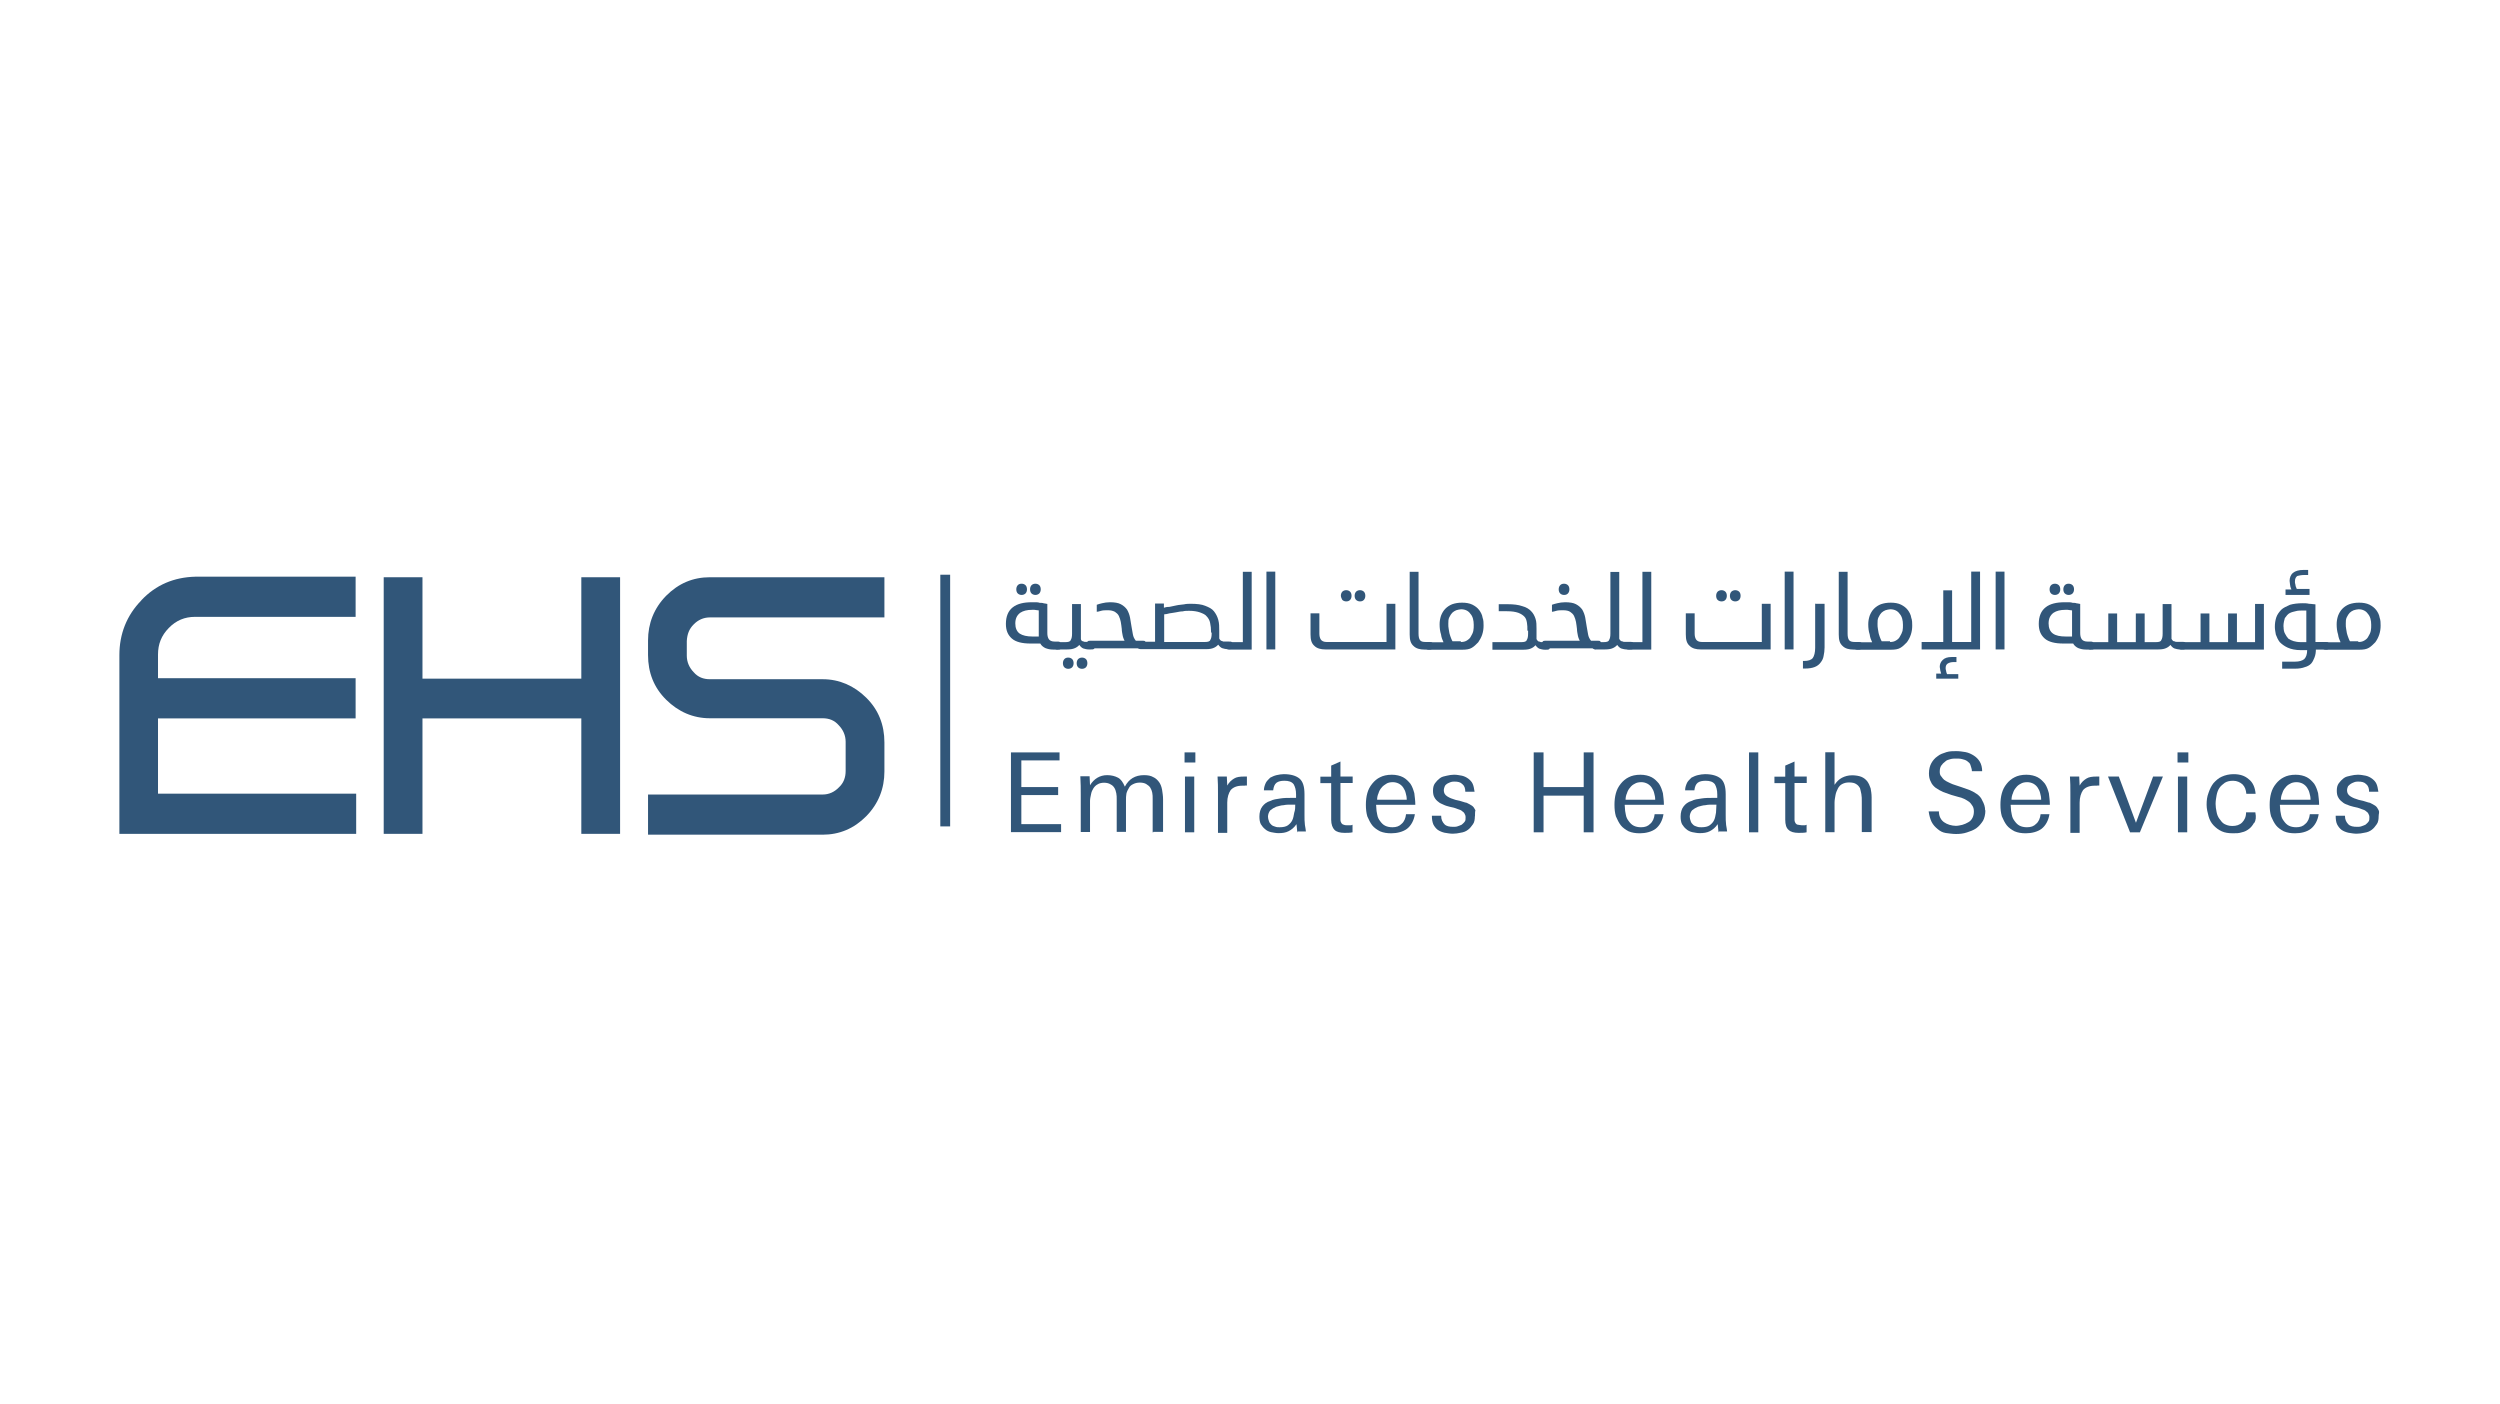<?xml version="1.0" encoding="UTF-8"?>
<svg xmlns="http://www.w3.org/2000/svg" id="Layer_1" viewBox="0 0 178 100">
  <defs>
    <style>.cls-1{fill:#315679;stroke-width:0px;}</style>
  </defs>
  <path class="cls-1" d="m10.07,42.74c-1.05,1.07-1.57,2.4-1.57,3.9v12.73h16.86v-2.86h-14.11v-5.36h14.07v-2.86h-14.07v-1.68c0-.75.24-1.36.77-1.9.52-.54,1.15-.79,1.85-.79h11.45v-2.86h-11.42c-1.5.04-2.79.57-3.84,1.68Z"></path>
  <path class="cls-1" d="m41.39,48.32h-11.31v-7.22h-2.76v18.27h2.76v-8.22h11.31v8.22h2.76v-18.27h-2.76v7.22Z"></path>
  <path class="cls-1" d="m49.39,44.46c.31-.32.7-.5,1.15-.5h12.43v-2.86h-12.43c-1.19,0-2.23.43-3.11,1.32-.87.89-1.29,1.97-1.29,3.18v1.04c0,1.25.42,2.32,1.29,3.18.87.86,1.92,1.32,3.11,1.32h8.03c.45,0,.84.14,1.15.5.31.32.49.72.49,1.18v2.07c0,.46-.14.86-.49,1.18-.31.32-.7.5-1.15.5h-12.43v2.86h12.43c1.19,0,2.23-.43,3.11-1.32.87-.89,1.29-1.97,1.29-3.18v-2.07c0-1.25-.42-2.32-1.29-3.18-.87-.86-1.92-1.32-3.11-1.32h-8.03c-.45,0-.84-.14-1.15-.5-.31-.32-.49-.72-.49-1.18v-1.04c.03-.5.17-.86.49-1.18Z"></path>
  <path class="cls-1" d="m67.65,40.92h-.7v17.92h.7v-17.92Z"></path>
  <path class="cls-1" d="m75.57,45.96c0,.14-.03.21-.07.25-.03.04-.14.04-.24.04h-.28c-.21,0-.38-.04-.56-.11-.14-.07-.28-.18-.35-.32h-.7c-.59,0-1.05-.11-1.33-.36-.28-.25-.42-.57-.42-1.04,0-.54.17-.93.49-1.18s.77-.36,1.36-.36h.24c.1,0,.21,0,.31.04.1,0,.21,0,.31.04.1,0,.17.04.24.04v2.07c0,.18.03.32.1.43.07.11.21.18.42.18h.17c.1,0,.17,0,.21.04.03.07.07.14.07.25Zm-3.28-1.57c0,.32.1.57.31.72.21.14.52.21.91.21h.45v-1.86c-.1,0-.24-.04-.31-.04h-.17c-.35,0-.63.07-.84.21-.24.18-.35.43-.35.75Zm.07-2.43c0-.11.03-.21.1-.29s.17-.11.28-.11.21.04.28.11.1.18.1.29-.03.21-.1.29c-.07.07-.17.11-.28.11s-.21-.04-.28-.11c-.07-.07-.1-.18-.1-.29Zm.98,0c0-.11.03-.21.1-.29.07-.07.17-.11.28-.11s.21.04.28.11.1.18.1.29-.03.21-.1.29c-.07.07-.17.11-.28.11s-.21-.04-.28-.11c-.07-.07-.1-.18-.1-.29Z"></path>
  <path class="cls-1" d="m75.3,46.25c-.1,0-.17-.04-.21-.07-.03-.04-.07-.11-.07-.21,0-.14.03-.21.07-.21.03-.04.14-.04.24-.04h.52c.21,0,.35-.04.38-.14.07-.11.1-.25.1-.46v-2.11h.63v2.47s0,.07.03.11c.03.04.07.07.14.07.03.04.1.04.17.04h.38c.1,0,.17,0,.21.04.03.04.07.11.07.21,0,.14-.03.21-.07.25-.04.04-.14.04-.24.04h-.14c-.14,0-.28-.04-.38-.07-.1-.04-.21-.14-.28-.25-.07.07-.14.14-.28.21-.14.07-.31.11-.59.11h-.7v.04Zm.38.97c0-.11.03-.21.1-.29s.17-.11.28-.11.21.04.28.11c.07.07.1.18.1.29s-.03.21-.1.29c-.07.07-.17.11-.28.11s-.21-.04-.28-.11c-.07-.07-.1-.18-.1-.29Zm.98,0c0-.11.03-.21.1-.29.07-.07.17-.11.28-.11s.21.04.28.11.1.18.1.29-.03.21-.1.29c-.07.07-.17.11-.28.11s-.21-.04-.28-.11c-.07-.07-.1-.18-.1-.29Z"></path>
  <path class="cls-1" d="m80.11,45.71c-.07-.14-.14-.29-.17-.43-.03-.18-.07-.32-.07-.5-.03-.18-.03-.32-.07-.5-.03-.14-.07-.29-.14-.43s-.17-.21-.28-.29c-.14-.07-.28-.11-.49-.11s-.35,0-.49.04c-.14.04-.24.07-.31.07v-.5c.1-.04.21-.07.38-.11.17-.04.35-.07.56-.07.31,0,.59.04.77.14.21.11.35.25.45.39.1.18.17.36.21.57.03.21.07.43.1.61.03.21.07.39.1.57.03.18.1.32.21.46h.45c.1,0,.17,0,.21.04.03.04.07.11.07.21,0,.14-.03.21-.07.25-.03.04-.14.04-.24.04h-3.6c-.21,0-.31-.11-.31-.32,0-.11.04-.14.07-.18.03-.04.14-.04.24-.04h2.41v.07Z"></path>
  <path class="cls-1" d="m82.84,43.28c.1-.04.24-.07.42-.07.17-.04.35-.07.52-.11s.35-.04.52-.07c.17-.04.35-.04.49-.04.42,0,.77.04,1.01.14.28.11.49.21.63.39.14.18.24.36.31.61s.07.5.07.79v.54s.03.07.07.11c.03.04.07.07.14.07.03.04.1.04.17.04h.31c.1,0,.17,0,.21.04.03.04.07.11.07.21,0,.14-.03.21-.07.25-.03.04-.14.04-.24.04h-.07c-.14,0-.28-.04-.38-.07-.1-.04-.21-.14-.28-.25-.07.07-.14.14-.28.21-.14.07-.31.11-.59.11h-4.64c-.1,0-.17-.04-.21-.07-.03-.04-.07-.11-.07-.21,0-.14.03-.21.07-.21.03-.04.14-.04.24-.04h.98v-2.72h.63v.32h-.03Zm3.39,1.75c0-.25-.03-.5-.07-.68-.03-.18-.14-.36-.24-.46-.1-.14-.28-.21-.49-.29-.21-.07-.45-.11-.77-.11-.14,0-.31,0-.45.04-.17,0-.31.04-.49.07-.17.04-.31.04-.45.07-.14.04-.28.07-.38.07v1.97h2.9c.21,0,.35-.04.38-.14.07-.11.1-.25.1-.46v-.07h-.03Z"></path>
  <path class="cls-1" d="m87.52,46.25c-.1,0-.17-.04-.21-.07-.03-.04-.07-.11-.07-.21,0-.14.03-.21.07-.21.03-.04.14-.04.24-.04h.94v-5.01h.63v5.54h-1.61Z"></path>
  <path class="cls-1" d="m90.8,40.7v5.54h-.63v-5.54h.63Z"></path>
  <path class="cls-1" d="m98.72,45.71v-2.72h.63v3.25h-4.99c-.31,0-.59-.07-.77-.25-.21-.18-.28-.43-.28-.82v-1.5h.63v1.43c0,.18.03.32.1.43.07.11.21.18.42.18h4.26Zm-3.25-3.29c0-.11.03-.21.1-.29.07-.07.17-.11.28-.11s.21.04.28.11c.07.07.1.18.1.29s-.03.21-.1.29-.17.11-.28.11-.21-.04-.28-.11c-.03-.07-.1-.18-.1-.29Zm.98,0c0-.11.03-.21.1-.29.07-.07.17-.11.28-.11s.21.04.28.11c.07.07.1.18.1.29s-.03.21-.1.29-.17.11-.28.11-.21-.04-.28-.11c-.07-.07-.1-.18-.1-.29Z"></path>
  <path class="cls-1" d="m102.01,45.96c0,.14-.03.21-.07.25-.03.04-.14.04-.24.04h-.28c-.31,0-.59-.07-.77-.25-.21-.18-.28-.43-.28-.82v-4.47h.63v4.4c0,.21.03.36.1.46.07.11.21.14.42.14h.21c.1,0,.17,0,.24.04,0,.04.03.11.03.21Z"></path>
  <path class="cls-1" d="m102.77,45.71c-.07-.14-.14-.32-.17-.54-.07-.21-.1-.46-.1-.72,0-.21.03-.39.1-.61.07-.18.17-.36.31-.5.14-.14.31-.25.49-.32.21-.07.42-.11.7-.11s.52.04.73.14c.21.11.35.21.49.39.1.14.21.32.24.54.07.18.07.39.07.57,0,.21-.03.43-.1.64-.07.21-.18.39-.28.54-.14.14-.28.29-.45.39-.17.11-.42.14-.66.14h-2.41c-.1,0-.17-.04-.21-.07-.03-.04-.07-.11-.07-.21,0-.14.03-.21.07-.21.03-.04.14-.04.24-.04h1.01v-.04Zm1.26,0c.17,0,.31-.04.42-.11.1-.07.21-.14.28-.29.07-.11.14-.25.17-.39.03-.14.03-.29.03-.43,0-.32-.07-.61-.24-.79-.14-.21-.38-.32-.66-.32-.1,0-.24.04-.35.07-.1.04-.21.11-.28.18s-.14.18-.21.32c-.07.14-.07.29-.07.46,0,.14,0,.25.03.39.03.11.03.25.07.36.03.11.07.21.1.29.03.07.07.18.1.21h.59v.04Z"></path>
  <path class="cls-1" d="m108.75,44.89c0-.21,0-.39-.03-.54-.03-.18-.07-.32-.17-.43-.1-.11-.24-.21-.45-.29-.21-.07-.45-.11-.8-.11h-.59v-.5h.63c.42,0,.77.04,1.05.14.28.07.49.21.63.36.14.14.24.32.31.54.07.21.07.46.07.72v.72s.03.07.07.11c.03.04.07.07.14.07.07.04.1.04.17.04h.31c.1,0,.17,0,.21.04.03.04.07.11.07.21,0,.14-.03.21-.07.25-.03.04-.14.04-.24.04h-.07c-.14,0-.28-.04-.38-.07-.1-.04-.21-.14-.28-.25-.07.07-.14.14-.28.21-.14.07-.31.11-.59.11h-2.2v-.54h2.06c.21,0,.35-.04.38-.14.07-.11.1-.25.1-.46v-.21h-.03Z"></path>
  <path class="cls-1" d="m112.52,45.71c-.07-.14-.14-.29-.17-.43-.03-.18-.07-.32-.07-.5-.03-.18-.03-.32-.07-.5-.03-.14-.07-.29-.14-.43-.07-.14-.17-.21-.28-.29-.1-.07-.28-.11-.49-.11s-.35,0-.49.04c-.14.04-.24.07-.31.07v-.5c.1-.04.21-.07.38-.11s.35-.07.56-.07c.31,0,.59.04.77.14.21.11.35.25.45.39.1.18.17.36.21.57.03.21.07.43.1.61.03.21.07.39.1.57.03.18.1.32.21.46h.45c.1,0,.17,0,.21.04.03.04.07.11.07.21,0,.14-.03.21-.07.25-.03.04-.14.04-.24.04h-3.6c-.21,0-.31-.11-.31-.32,0-.11.03-.14.07-.18.03-.04.14-.04.24-.04h2.41v.07Zm-1.54-3.75c0-.11.03-.21.1-.29s.17-.11.28-.11.21.04.28.11.1.18.1.29-.03.21-.1.29-.17.11-.28.11-.21-.04-.28-.11-.1-.18-.1-.29Z"></path>
  <path class="cls-1" d="m113.63,46.25c-.1,0-.17-.04-.21-.07-.03-.04-.07-.11-.07-.21,0-.14.03-.21.07-.21.03-.04.14-.04.24-.04h.52c.21,0,.35-.04.38-.14.07-.11.1-.25.1-.46v-4.4h.63v4.76s.03.07.07.11c.03.04.07.07.14.07.07.04.1.04.17.04h.38c.1,0,.17,0,.21.04.03.04.07.11.07.21,0,.14-.03.21-.07.25-.03.04-.14.04-.24.04h-.21c-.14,0-.28-.04-.38-.07-.1-.04-.21-.14-.28-.25-.07.07-.14.14-.28.21-.14.07-.31.11-.59.11h-.66v.04Z"></path>
  <path class="cls-1" d="m115.97,46.25c-.1,0-.17-.04-.21-.07-.03-.04-.07-.11-.07-.21,0-.14.03-.21.07-.21.03-.04.14-.04.24-.04h.94v-5.01h.63v5.54h-1.61Z"></path>
  <path class="cls-1" d="m125.44,45.71v-2.72h.63v3.25h-4.99c-.31,0-.59-.07-.77-.25-.21-.18-.28-.43-.28-.82v-1.5h.63v1.43c0,.18.03.32.1.43.07.11.21.18.42.18h4.26Zm-3.25-3.29c0-.11.03-.21.1-.29.07-.07.17-.11.28-.11s.21.04.28.11c.07.07.1.18.1.29s-.03.21-.1.29-.17.11-.28.11-.21-.04-.28-.11-.1-.18-.1-.29Zm.98,0c0-.11.03-.21.1-.29.07-.07.18-.11.28-.11s.21.04.28.11c.07.07.1.18.1.29s-.03.21-.1.29c-.07.07-.17.11-.28.11s-.21-.04-.28-.11c-.07-.07-.1-.18-.1-.29Z"></path>
  <path class="cls-1" d="m127.7,40.7v5.54h-.63v-5.54h.63Z"></path>
  <path class="cls-1" d="m129.28,42.99h.63v3.11c0,.21-.03.43-.07.61-.03.18-.1.32-.21.46-.1.14-.24.25-.42.32-.17.07-.42.11-.7.11h-.14v-.54h.07c.31,0,.52-.07.63-.21.1-.14.17-.39.17-.72v-3.15h.03Z"></path>
  <path class="cls-1" d="m132.56,45.96c0,.14-.03.21-.07.25-.03.04-.14.04-.24.04h-.28c-.31,0-.59-.07-.77-.25-.21-.18-.28-.43-.28-.82v-4.47h.63v4.4c0,.21.03.36.1.46s.21.14.42.14h.21c.11,0,.18,0,.24.04,0,.04.03.11.03.21Z"></path>
  <path class="cls-1" d="m133.29,45.71c-.07-.14-.14-.32-.17-.54-.07-.21-.1-.46-.1-.72,0-.21.03-.39.1-.61.07-.18.17-.36.31-.5.14-.14.31-.25.49-.32.21-.07.42-.11.7-.11s.52.04.73.14c.21.11.35.21.49.39.1.14.21.32.24.54.07.18.07.39.07.57,0,.21-.03.43-.1.64-.07.21-.17.39-.28.54-.14.14-.28.29-.45.39-.17.11-.42.14-.66.14h-2.41c-.1,0-.17-.04-.21-.07-.03-.04-.07-.11-.07-.21,0-.14.03-.21.07-.21.03-.04.14-.04.24-.04h1.01v-.04Zm1.29,0c.17,0,.31-.04.42-.11s.21-.14.28-.29c.07-.11.14-.25.18-.39.03-.14.03-.29.03-.43,0-.32-.07-.61-.24-.79-.14-.21-.38-.32-.66-.32-.1,0-.24.04-.35.07-.1.04-.21.11-.28.18-.07.07-.14.18-.21.32-.07.14-.07.29-.07.46,0,.14,0,.25.03.39.03.11.03.25.07.36.03.11.07.21.1.29.03.07.07.18.1.21h.59v.04Z"></path>
  <path class="cls-1" d="m136.82,46.25v-.54h1.54v-3.68h.63v3.68h1.36v-5.01h.63v5.54h-4.15Zm2.58,2.07h-1.54v-.36h.35c-.03-.14-.07-.21-.07-.29s-.03-.14-.03-.18c0-.21.07-.36.21-.5.14-.14.35-.21.63-.21h.35v.36h-.21c-.17,0-.31.04-.42.11-.1.07-.14.18-.14.32,0,.04,0,.11.03.18,0,.07.03.14.07.25h.8v.32h-.03Z"></path>
  <path class="cls-1" d="m142.72,40.7v5.54h-.63v-5.54h.63Z"></path>
  <path class="cls-1" d="m149.14,45.96c0,.14-.03.21-.07.25-.03.04-.14.04-.24.04h-.31c-.21,0-.38-.04-.56-.11-.14-.07-.28-.18-.35-.32h-.7c-.59,0-1.05-.11-1.33-.36-.28-.25-.42-.57-.42-1.04,0-.54.17-.93.49-1.18.31-.25.77-.36,1.36-.36h.24c.11,0,.21,0,.31.04.1,0,.21,0,.31.04.1,0,.17.04.24.04v2.07c0,.18.03.32.1.43.07.11.21.18.42.18h.17c.1,0,.17,0,.21.04.07.07.1.14.1.25Zm-3.28-1.57c0,.32.1.57.31.72s.52.21.91.21h.45v-1.86c-.1,0-.24-.04-.31-.04h-.17c-.35,0-.63.07-.84.21-.24.18-.35.43-.35.75Zm.07-2.43c0-.11.03-.21.1-.29.07-.07.17-.11.28-.11s.21.04.28.11c.07.07.1.18.1.29s-.03.21-.1.29c-.07.07-.17.11-.28.11s-.21-.04-.28-.11c-.07-.07-.1-.18-.1-.29Zm.98,0c0-.11.03-.21.1-.29s.17-.11.28-.11.21.04.28.11c.07.07.1.18.1.29s-.03.21-.1.29c-.07.07-.17.11-.28.11s-.21-.04-.28-.11c-.07-.07-.1-.18-.1-.29Z"></path>
  <path class="cls-1" d="m148.86,46.25c-.1,0-.17-.04-.21-.07-.03-.04-.07-.11-.07-.21,0-.14.03-.21.07-.21.03-.04.14-.04.24-.04h1.22v-2.04h.63v2.04h1.33v-2.04h.63v2.04h.8c.21,0,.35-.04.38-.14.07-.11.1-.25.1-.46v-2.11h.63v2.47s.03.07.07.11c.03.04.07.07.14.07.07.04.1.04.17.04h.38c.1,0,.17,0,.21.04.03.04.07.11.07.21,0,.14-.03.21-.07.25-.03.04-.14.04-.24.04h-.14c-.14,0-.28-.04-.38-.07-.1-.04-.21-.14-.28-.25-.07.07-.14.14-.28.21s-.31.11-.59.11h-4.82v.04Z"></path>
  <path class="cls-1" d="m155.32,46.25c-.1,0-.17-.04-.21-.07-.03-.04-.07-.11-.07-.21,0-.14.03-.21.07-.21.03-.04.14-.04.24-.04h1.33v-2.04h.63v2.04h1.33v-2.04h.63v2.04h1.29v-2.72h.63v3.25h-5.87Z"></path>
  <path class="cls-1" d="m164.89,46.25c0,.21-.03.39-.1.57-.07.18-.14.32-.24.43s-.28.21-.45.25c-.17.07-.42.11-.7.11h-.91v-.5h.91c.31,0,.52-.07.66-.18.14-.14.21-.36.21-.64h-.45c-.38,0-.7-.07-.94-.18-.24-.11-.42-.25-.56-.39-.14-.18-.21-.36-.28-.54-.03-.18-.07-.36-.07-.54,0-.25.03-.46.1-.68.07-.21.21-.39.35-.54.14-.14.38-.25.63-.36.24-.07.56-.11.91-.11.14,0,.28,0,.45.04.17,0,.31.04.45.04v2.68h.7c.1,0,.17,0,.21.04.03.04.07.11.07.21,0,.14-.04.21-.07.25-.03.04-.14.04-.24.04h-.63Zm-2.3-1.64c0,.21.03.39.1.5.07.14.14.25.24.36.1.07.24.14.38.18.14.04.31.07.52.07h.38v-2.25h-.28c-.14,0-.31,0-.45.04-.17.04-.31.07-.45.14s-.24.21-.35.36c-.03.11-.1.32-.1.61Zm1.92-2.25h-1.78v-.39h.42c-.07-.14-.1-.29-.1-.36s-.03-.18-.03-.25c0-.21.07-.43.24-.57.17-.14.42-.21.73-.21h.35v.36h-.28c-.21,0-.38.04-.49.07-.1.07-.17.18-.17.39,0,.07,0,.14.03.21,0,.07.03.18.1.32h.91v.43h.07Z"></path>
  <path class="cls-1" d="m166.64,45.71c-.07-.14-.14-.32-.17-.54-.07-.21-.1-.46-.1-.72,0-.21.03-.39.1-.61.07-.18.17-.36.31-.5.14-.14.31-.25.49-.32.21-.07.42-.11.7-.11s.52.04.73.14c.21.11.35.21.49.39.1.14.21.32.24.54.07.18.07.39.07.57,0,.21-.03.43-.1.64-.07.21-.17.39-.28.54-.14.14-.28.29-.45.39-.17.11-.42.14-.66.14h-2.41c-.1,0-.17-.04-.21-.07-.03-.04-.07-.11-.07-.21,0-.14.03-.21.07-.21.03-.04.14-.04.24-.04h1.01v-.04Zm1.29,0c.17,0,.31-.04.42-.11s.21-.14.28-.29c.07-.11.14-.25.17-.39s.03-.29.03-.43c0-.32-.07-.61-.24-.79-.14-.21-.38-.32-.66-.32-.1,0-.24.04-.35.07-.1.04-.21.11-.28.18-.07.07-.14.18-.21.32-.07.14-.07.29-.07.46,0,.14,0,.25.03.39.03.11.03.25.07.36.03.11.07.21.1.29.03.07.07.18.1.21h.59v.04Z"></path>
  <path class="cls-1" d="m71.98,59.26v-5.69h3.46v.57h-2.72v1.9h2.62v.57h-2.62v2.07h2.83v.57h-3.56Z"></path>
  <path class="cls-1" d="m82.07,59.26v-2.36c0-.18,0-.32-.03-.46-.03-.14-.07-.25-.14-.36-.07-.11-.17-.18-.28-.25-.1-.07-.28-.11-.45-.11-.21,0-.35.04-.49.11-.14.07-.24.14-.31.29-.07.11-.14.25-.17.39-.03.14-.03.32-.03.5v2.22h-.66v-2.29c0-.18,0-.32-.03-.46-.03-.14-.07-.29-.14-.39-.07-.11-.14-.18-.28-.25-.1-.07-.28-.11-.45-.11s-.35.04-.45.11c-.14.07-.24.18-.31.29s-.14.25-.17.43c-.03.14-.07.32-.07.46v2.22h-.66v-2.61c0-.46,0-.89-.03-1.36h.66l.03.64c.28-.46.7-.72,1.22-.72.31,0,.56.07.77.18.21.11.35.32.49.64.28-.54.73-.82,1.36-.82.28,0,.49.04.66.14.17.07.31.21.42.36.1.14.17.32.21.54.03.21.07.43.07.68v2.32h-.7v.04Z"></path>
  <path class="cls-1" d="m84.34,54.29v-.72h.77v.72h-.77Zm.03,4.97v-3.97h.66v3.97h-.66Z"></path>
  <path class="cls-1" d="m88.63,55.94h-.17c-.38,0-.66.11-.84.32-.14.21-.24.5-.24.89v2.15h-.66v-2.83c0-.39,0-.79-.03-1.18h.66l.03.64c.14-.25.31-.39.49-.5.17-.11.42-.14.7-.14h.21v.64h-.14Z"></path>
  <path class="cls-1" d="m92.37,59.26c0-.07-.03-.18-.03-.29s-.03-.18-.03-.29c-.17.25-.35.39-.56.5-.21.11-.45.14-.73.14-.17,0-.35-.04-.52-.07-.17-.04-.31-.11-.42-.21-.14-.11-.21-.21-.31-.36-.07-.14-.1-.32-.1-.54,0-.29.07-.54.21-.72.14-.18.31-.32.56-.39.21-.11.45-.14.73-.18.24-.04.52-.04.73-.04h.38v-.25c0-.32-.07-.54-.17-.72-.14-.18-.35-.25-.66-.25-.24,0-.42.04-.56.14-.14.11-.21.29-.24.54h-.66c0-.21.07-.39.14-.54.07-.14.21-.25.31-.36.14-.07.28-.14.45-.18.17-.04.35-.07.52-.07.49,0,.87.11,1.12.32.24.21.35.57.35,1.11v1.47c0,.25,0,.5.03.72.03.21.07.36.07.46h-.59v.04Zm-.14-1.97h-.35c-.14,0-.31,0-.49.04-.17,0-.35.07-.52.11-.17.07-.28.14-.42.25-.1.11-.17.29-.17.46,0,.11.03.21.07.32.03.11.1.18.17.25.07.07.17.11.28.14.1.04.21.04.31.04.24,0,.45-.04.59-.14.14-.11.24-.21.31-.36.07-.14.1-.32.14-.54.07-.18.07-.39.07-.57Z"></path>
  <path class="cls-1" d="m95.72,59.3c-.31,0-.56-.07-.7-.21-.14-.14-.24-.39-.24-.72v-2.61h-.77v-.46h.77v-.79l.66-.29v1.07h.87v.46h-.87v2.65c0,.07.03.14.07.21.03.04.1.11.17.11.07.04.17.04.28.04h.17c.07,0,.1,0,.17-.04v.54c-.17.04-.38.04-.59.04Z"></path>
  <path class="cls-1" d="m97.99,57.4v.07c0,.18.03.36.07.54.03.18.1.32.21.46.1.14.21.25.35.32.14.07.31.11.52.11.28,0,.49-.07.66-.25.17-.14.28-.39.31-.68h.63c-.07.46-.28.82-.56,1.04-.28.21-.7.32-1.12.32-.31,0-.56-.04-.8-.14-.21-.11-.42-.25-.56-.43-.14-.18-.24-.39-.35-.64-.07-.25-.1-.5-.1-.82,0-.29.03-.57.1-.82.07-.25.17-.46.35-.68.17-.21.35-.36.56-.46.21-.11.49-.18.84-.18.31,0,.59.07.8.18.21.11.38.29.52.46.14.21.21.43.28.68.03.25.07.54.07.82h-2.79v.11Zm2.17-.46c0-.18-.03-.32-.07-.46-.03-.14-.1-.29-.17-.39-.07-.11-.17-.21-.31-.29-.14-.07-.28-.11-.45-.11s-.35.04-.45.11c-.1.07-.24.14-.35.29-.1.11-.17.25-.21.39-.07.14-.1.32-.1.46h2.13Z"></path>
  <path class="cls-1" d="m105.01,58.12c0,.21-.03.43-.14.57-.1.14-.21.29-.35.39-.14.11-.31.18-.52.21-.17.04-.38.07-.56.07-.21,0-.38-.04-.59-.07-.17-.04-.35-.11-.49-.21-.14-.11-.24-.25-.31-.39-.07-.18-.1-.36-.1-.61h.66c0,.29.1.46.24.61.14.14.35.18.63.18.1,0,.21,0,.31-.04.1-.04.21-.07.28-.11.07-.07.14-.11.21-.21.07-.07.07-.18.07-.32,0-.11-.03-.18-.07-.25-.03-.07-.1-.14-.17-.18-.07-.07-.17-.11-.28-.14-.1-.04-.21-.07-.31-.11l-.31-.07c-.14-.04-.28-.07-.42-.14-.14-.07-.28-.11-.38-.21-.1-.07-.21-.18-.28-.32-.07-.11-.1-.29-.1-.46,0-.21.03-.39.14-.54.1-.14.21-.25.35-.36.14-.11.31-.14.49-.18.17-.04.35-.07.52-.07.21,0,.38.04.56.07.17.04.31.11.45.21.14.11.24.21.31.36s.1.32.14.57h-.66c0-.25-.07-.43-.21-.54-.14-.14-.31-.18-.56-.18-.07,0-.17,0-.28.04-.1.04-.17.07-.24.11-.07.04-.14.11-.17.18-.03.07-.07.18-.07.29,0,.18.07.32.24.43.17.11.35.18.59.25l.31.07c.17.04.31.11.49.14.14.07.28.14.38.21.1.07.17.18.24.32-.03.11-.03.25-.03.43Z"></path>
  <path class="cls-1" d="m112.76,59.26v-2.61h-2.86v2.61h-.7v-5.69h.7v2.47h2.86v-2.47h.7v5.69h-.7Z"></path>
  <path class="cls-1" d="m115.69,57.4v.07c0,.18.03.36.07.54.03.18.1.32.21.46.1.14.21.25.35.32.14.07.31.11.52.11.28,0,.49-.07.66-.25.17-.14.28-.39.31-.68h.63c-.07.46-.28.82-.56,1.04-.28.21-.7.32-1.12.32-.31,0-.56-.04-.8-.14-.21-.11-.42-.25-.56-.43-.14-.18-.24-.39-.35-.64-.07-.25-.1-.5-.1-.82,0-.29.03-.57.1-.82.07-.25.17-.46.35-.68.14-.18.35-.36.56-.46.21-.11.49-.18.84-.18.31,0,.59.07.8.18.21.11.38.29.52.46.14.21.21.43.28.68.03.25.07.54.07.82h-2.79v.11Zm2.16-.46c0-.18-.03-.32-.07-.46-.03-.14-.1-.29-.17-.39-.07-.11-.17-.21-.31-.29-.14-.07-.28-.11-.45-.11s-.35.04-.45.11c-.14.07-.24.14-.35.29-.1.11-.17.25-.21.39-.07.14-.1.32-.1.46h2.13Z"></path>
  <path class="cls-1" d="m122.36,59.26c0-.07-.03-.18-.03-.29s-.03-.18-.03-.29c-.17.25-.35.39-.56.5-.21.11-.45.14-.73.14-.17,0-.35-.04-.52-.07-.17-.04-.31-.11-.42-.21-.14-.11-.21-.21-.31-.36-.07-.14-.1-.32-.1-.54,0-.29.07-.54.21-.72.14-.18.31-.32.56-.39.21-.11.45-.14.73-.18.24-.04.52-.04.73-.04h.38v-.25c0-.32-.07-.54-.17-.72-.14-.18-.35-.25-.66-.25-.24,0-.42.04-.56.14-.14.11-.21.29-.24.54h-.66c0-.21.07-.39.14-.54.07-.14.21-.25.31-.36.14-.07.28-.14.45-.18.17-.04.35-.07.52-.07.49,0,.87.11,1.12.32.24.21.35.57.35,1.11v1.47c0,.25,0,.5.03.72.03.21.07.36.07.46h-.59v.04Zm-.14-1.97h-.31c-.14,0-.31,0-.49.04-.17,0-.35.07-.52.11-.17.07-.28.14-.42.25-.1.11-.17.29-.17.46,0,.11.03.21.07.32.03.11.1.18.17.25.07.07.17.11.28.14.1.04.21.04.31.04.24,0,.45-.04.59-.14.14-.11.24-.21.31-.36.07-.14.1-.32.14-.54,0-.18.03-.39.03-.57Z"></path>
  <path class="cls-1" d="m124.53,59.26v-5.69h.66v5.69h-.66Z"></path>
  <path class="cls-1" d="m128.05,59.3c-.31,0-.56-.07-.7-.21-.17-.14-.24-.39-.24-.72v-2.61h-.77v-.46h.77v-.79l.66-.29v1.07h.87v.46h-.87v2.65c0,.07.03.14.07.21.03.04.1.11.17.11s.17.04.28.04h.17c.07,0,.1,0,.17-.04v.54c-.17.04-.38.04-.59.04Z"></path>
  <path class="cls-1" d="m132.56,59.26v-2.22c0-.18,0-.32-.03-.5-.03-.18-.07-.29-.1-.43-.07-.11-.14-.21-.28-.29-.1-.07-.28-.11-.49-.11s-.35.04-.49.11c-.14.07-.24.18-.31.32-.07.14-.14.29-.17.46-.03.18-.07.36-.07.54v2.11h-.66v-5.69h.66v2.32c.14-.21.31-.39.52-.5.21-.11.45-.18.73-.18.24,0,.49.04.66.11.17.07.31.18.42.32.1.14.17.29.24.5.03.18.07.39.07.64v2.47h-.7Z"></path>
  <path class="cls-1" d="m141.36,57.69c0,.29-.07.57-.17.75-.14.21-.28.39-.49.54-.21.14-.42.21-.66.29s-.49.11-.77.11c-.24,0-.49-.04-.73-.07-.24-.04-.42-.14-.59-.29-.17-.14-.31-.29-.42-.5-.1-.21-.17-.46-.21-.75h.73c0,.18.03.32.1.46.07.14.17.25.28.32.1.07.24.14.38.18.14.04.31.07.45.07s.31-.04.45-.07c.14-.04.31-.11.42-.18.14-.07.24-.18.31-.32.07-.14.1-.29.1-.46,0-.14-.03-.29-.1-.39-.07-.11-.14-.21-.24-.29-.1-.07-.21-.14-.35-.21-.14-.07-.28-.11-.42-.14l-.49-.14c-.21-.07-.38-.14-.59-.21-.17-.07-.35-.18-.52-.29-.14-.11-.28-.25-.35-.43-.1-.18-.14-.36-.14-.61,0-.29.07-.54.17-.72s.24-.36.45-.5c.17-.14.38-.21.63-.29.24-.07.45-.07.7-.07s.45.04.66.07c.21.04.42.14.59.25.17.11.31.25.42.43s.17.43.17.68h-.73c0-.18-.07-.29-.1-.43-.03-.14-.14-.21-.24-.29-.1-.07-.21-.11-.35-.14-.14-.04-.28-.04-.42-.04s-.28,0-.42.04c-.14.04-.28.07-.38.18-.1.07-.21.18-.28.29-.07.11-.1.25-.1.43,0,.14.03.25.1.32.07.11.14.18.21.25.1.07.21.14.31.18.1.04.21.11.31.14l.63.21c.21.07.38.14.59.21.17.07.35.18.52.29.14.11.28.25.35.43.14.25.21.46.21.72Z"></path>
  <path class="cls-1" d="m143.17,57.4v.07c0,.18.03.36.07.54.03.18.1.32.21.46.1.14.21.25.35.32.14.07.31.11.52.11.28,0,.49-.07.66-.25.17-.14.28-.39.31-.68h.63c-.07.46-.28.82-.56,1.04-.28.21-.7.32-1.12.32-.31,0-.56-.04-.8-.14-.21-.11-.42-.25-.56-.43-.14-.18-.24-.39-.35-.64-.07-.25-.1-.5-.1-.82,0-.29.03-.57.1-.82.07-.25.17-.46.35-.68.14-.18.35-.36.56-.46.21-.11.49-.18.84-.18.31,0,.59.07.8.18.21.11.38.29.52.46.14.21.21.43.28.68.03.25.07.54.07.82h-2.79v.11Zm2.16-.46c0-.18-.03-.32-.07-.46-.03-.14-.1-.29-.17-.39-.07-.11-.17-.21-.31-.29-.14-.07-.28-.11-.45-.11s-.35.04-.45.11c-.14.07-.24.14-.35.29-.1.11-.17.25-.21.39-.07.14-.1.32-.1.46h2.13Z"></path>
  <path class="cls-1" d="m149.32,55.94h-.17c-.38,0-.66.11-.84.32-.14.21-.24.5-.24.89v2.15h-.66v-2.83c0-.39,0-.79-.03-1.18h.66l.03.64c.14-.25.31-.39.49-.5.17-.11.42-.14.7-.14h.21v.64h-.14Z"></path>
  <path class="cls-1" d="m152.36,59.26h-.7l-1.57-3.97h.77l1.22,3.29,1.22-3.29h.7l-1.64,3.97Z"></path>
  <path class="cls-1" d="m155.04,54.29v-.72h.77v.72h-.77Zm.03,4.97v-3.97h.66v3.97h-.66Z"></path>
  <path class="cls-1" d="m160.49,58.58c-.1.18-.21.32-.35.43s-.31.21-.52.25c-.21.07-.38.07-.63.07-.31,0-.59-.04-.8-.14-.24-.11-.42-.25-.59-.43-.17-.18-.28-.39-.35-.64-.07-.25-.14-.54-.14-.82,0-.32.03-.57.14-.86.1-.29.21-.5.35-.68.17-.18.35-.36.59-.46.24-.11.52-.18.84-.18.45,0,.8.11,1.08.36.28.21.45.57.49,1.04h-.66c-.03-.29-.1-.5-.28-.68-.17-.14-.38-.25-.66-.25-.24,0-.42.04-.59.14-.14.11-.28.21-.38.36-.1.14-.17.32-.21.54-.03.18-.07.39-.07.61,0,.18.03.39.07.57.03.18.1.36.21.5.1.14.21.29.35.36.14.07.31.14.56.14.28,0,.52-.07.7-.25.17-.18.28-.39.28-.72h.66c.07.36.03.57-.07.75Z"></path>
  <path class="cls-1" d="m162.34,57.4v.07c0,.18.03.36.07.54.03.18.1.32.21.46.1.14.21.25.35.32.14.07.31.11.52.11.28,0,.49-.07.66-.25.17-.14.28-.39.31-.68h.63c-.07.46-.28.82-.56,1.04s-.7.32-1.12.32c-.31,0-.56-.04-.8-.14-.21-.11-.42-.25-.56-.43-.14-.18-.24-.39-.35-.64-.07-.25-.1-.5-.1-.82,0-.29.03-.57.1-.82.07-.25.17-.46.35-.68.14-.18.35-.36.56-.46.21-.11.49-.18.84-.18.31,0,.59.07.8.18.21.11.38.29.52.46.14.21.21.43.28.68.03.25.07.54.07.82h-2.79v.11Zm2.17-.46c0-.18-.03-.32-.07-.46-.03-.14-.1-.29-.17-.39-.07-.11-.17-.21-.31-.29-.14-.07-.28-.11-.45-.11s-.35.04-.45.11c-.14.07-.24.14-.35.29-.1.11-.17.25-.21.39-.07.14-.1.32-.1.46h2.13Z"></path>
  <path class="cls-1" d="m169.36,58.12c0,.21-.03.43-.14.57-.1.14-.21.29-.35.39-.14.11-.31.18-.52.21-.17.04-.38.07-.56.07-.21,0-.38-.04-.59-.07-.17-.04-.35-.11-.49-.21-.14-.11-.24-.25-.31-.39-.07-.14-.1-.36-.1-.61h.66c0,.29.1.46.24.61.14.14.35.18.63.18.1,0,.21,0,.31-.04.1-.04.21-.07.28-.11.07-.07.14-.11.21-.21.07-.07.07-.18.07-.32,0-.11-.03-.18-.07-.25-.03-.07-.1-.14-.17-.18-.07-.07-.17-.11-.28-.14-.1-.04-.21-.07-.31-.11l-.31-.07c-.14-.04-.28-.07-.42-.14-.14-.04-.28-.11-.38-.21-.1-.07-.21-.18-.28-.32-.07-.11-.1-.29-.1-.46,0-.21.03-.39.14-.54.1-.14.21-.25.35-.36.14-.11.31-.14.49-.18.17-.04.35-.07.52-.07.21,0,.38.04.56.07.17.04.31.11.45.21.14.11.24.21.31.36s.1.32.14.57h-.66c0-.25-.07-.43-.21-.54-.14-.14-.31-.18-.56-.18-.07,0-.17,0-.28.04-.1.04-.17.07-.24.11-.07.04-.14.11-.21.18-.03.07-.07.18-.07.29,0,.18.07.32.24.43.17.11.35.18.59.25l.31.07c.17.04.31.11.49.14.14.07.28.14.38.21.1.07.17.18.24.32.07.14,0,.25,0,.43Z"></path>
</svg>

